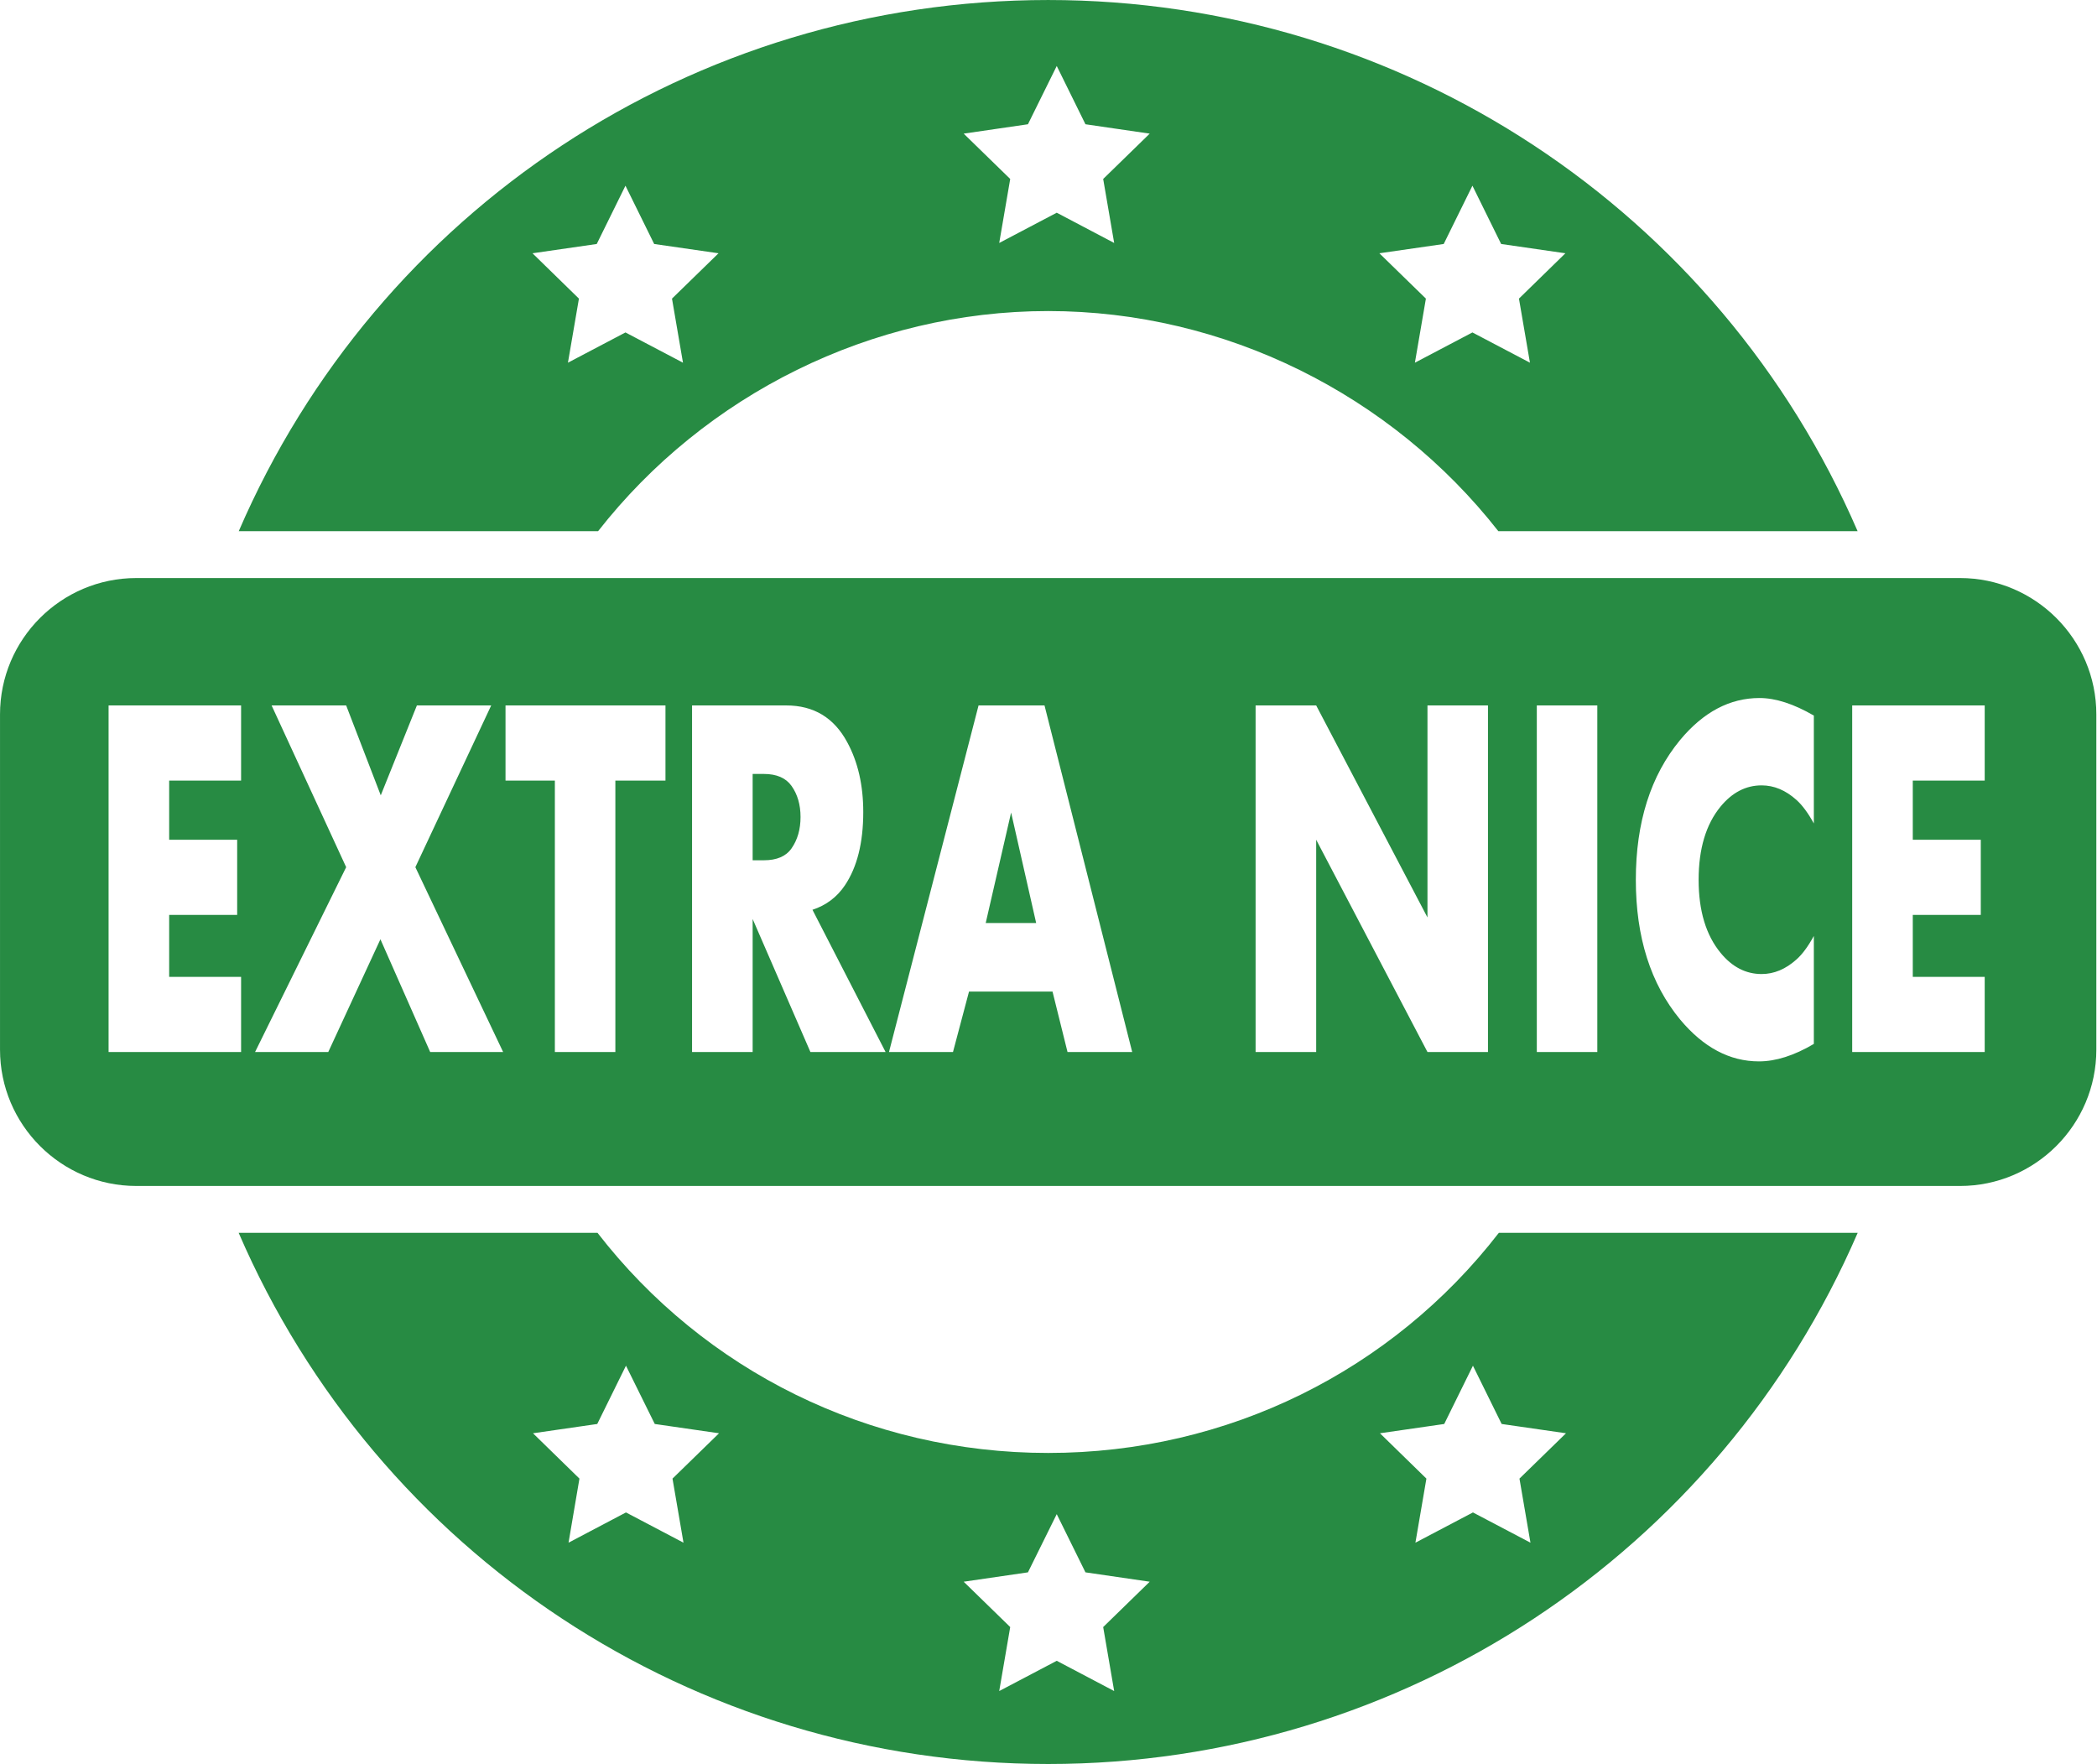 <?xml version="1.0" encoding="UTF-8" standalone="no"?>
<!DOCTYPE svg PUBLIC "-//W3C//DTD SVG 1.1//EN" "http://www.w3.org/Graphics/SVG/1.1/DTD/svg11.dtd">
<svg width="100%" height="100%" viewBox="0 0 2134 1795" version="1.1" xmlns="http://www.w3.org/2000/svg" xmlns:xlink="http://www.w3.org/1999/xlink" xml:space="preserve" xmlns:serif="http://www.serif.com/" style="fill-rule:evenodd;clip-rule:evenodd;stroke-linejoin:round;stroke-miterlimit:2;">
    <g transform="matrix(8.672,0,0,8.672,1557.463,1479.802)">
        <path d="M-3.71,-25.97L38.4,-25.97C22.13,11.65 -15.01,36.36 -56.59,36.36C-98.27,36.36 -135.33,11.68 -151.59,-25.97L-109.48,-25.97C-96.95,-9.78 -77.65,-0.14 -56.59,-0.14C-35.53,-0.14 -16.24,-9.78 -3.71,-25.97ZM0,10.39L-1.29,2.87L4.17,-2.45L-3.38,-3.54L-6.75,-10.38L-10.12,-3.54L-17.66,-2.45L-12.21,2.87L-13.5,10.39L-6.75,6.84L0,10.39ZM-99.39,10.39L-100.68,2.87L-95.22,-2.45L-102.76,-3.54L-106.14,-10.38L-109.51,-3.54L-117.05,-2.45L-111.6,2.87L-112.88,10.39L-106.14,6.84L-99.39,10.39ZM-48.85,27.8L-50.14,20.29L-44.68,14.97L-52.22,13.87L-55.59,7.04L-58.97,13.87L-66.51,14.97L-61.05,20.29L-62.34,27.8L-55.59,24.25L-48.85,27.8ZM-56.59,-170.64C-15.01,-170.64 22.12,-145.93 38.39,-108.31L-3.77,-108.31C-16.32,-124.33 -35.85,-134.14 -56.59,-134.14C-77.34,-134.14 -96.87,-124.33 -109.41,-108.31L-151.58,-108.31C-135.32,-145.97 -98.27,-170.64 -56.59,-170.64ZM-48.85,-142.13L-50.14,-149.64L-44.68,-154.96L-52.22,-156.06L-55.59,-162.9L-58.97,-156.06L-66.51,-154.96L-61.05,-149.64L-62.34,-142.13L-55.59,-145.68L-48.85,-142.13ZM-99.45,-128.08L-100.74,-135.6L-95.28,-140.92L-102.83,-142.01L-106.2,-148.85L-109.57,-142.01L-117.11,-140.92L-111.66,-135.6L-112.95,-128.08L-106.2,-131.63L-99.45,-128.08ZM-0.06,-128.08L-1.35,-135.6L4.1,-140.92L-3.44,-142.01L-6.81,-148.85L-10.18,-142.01L-17.73,-140.92L-12.27,-135.6L-13.56,-128.08L-6.81,-131.63L-0.06,-128.08ZM50.405,-102.81C59.225,-102.81 66.405,-95.63 66.405,-86.81L66.405,-47.47C66.405,-38.65 59.225,-31.47 50.405,-31.47L-163.595,-31.47C-172.425,-31.47 -179.595,-38.65 -179.595,-47.47L-179.595,-86.81C-179.595,-95.63 -172.425,-102.81 -163.595,-102.81L50.405,-102.81ZM-151.305,-79.04L-151.305,-87.86L-166.855,-87.86L-166.855,-47.19L-151.305,-47.19L-151.305,-56.01L-159.745,-56.01L-159.745,-63.28L-151.765,-63.28L-151.765,-72.1L-159.745,-72.1L-159.745,-79.04L-151.305,-79.04ZM33.255,-74.01L33.255,-86.67C30.895,-88.04 28.765,-88.73 26.875,-88.73C23.395,-88.73 20.295,-87.09 17.565,-83.81C14.105,-79.62 12.365,-74.15 12.365,-67.39C12.365,-60.66 14.105,-55.19 17.565,-51C20.295,-47.73 23.375,-46.09 26.815,-46.09C28.785,-46.09 30.935,-46.77 33.255,-48.14L33.255,-60.81C32.575,-59.57 31.895,-58.65 31.215,-58.05C29.945,-56.91 28.585,-56.34 27.125,-56.34C25.285,-56.34 23.675,-57.16 22.315,-58.82C20.595,-60.91 19.735,-63.77 19.735,-67.39C19.735,-71.04 20.595,-73.91 22.315,-76C23.675,-77.65 25.285,-78.48 27.125,-78.48C28.585,-78.48 29.945,-77.91 31.215,-76.77C31.905,-76.15 32.585,-75.23 33.255,-74.01ZM53.305,-79.04L53.305,-87.86L37.755,-87.86L37.755,-47.19L53.305,-47.19L53.305,-56.01L44.865,-56.01L44.865,-63.28L52.845,-63.28L52.845,-72.1L44.865,-72.1L44.865,-79.04L53.305,-79.04ZM7.845,-47.19L7.845,-87.86L0.745,-87.86L0.745,-47.19L7.845,-47.19ZM-84.495,-47.19L-75.675,-47.19L-84.255,-63.88C-82.645,-64.41 -81.375,-65.37 -80.455,-66.74C-79.015,-68.88 -78.295,-71.75 -78.295,-75.35C-78.295,-78.49 -78.915,-81.22 -80.175,-83.54C-81.725,-86.42 -84.105,-87.86 -87.335,-87.86L-98.385,-87.86L-98.385,-47.19L-91.275,-47.19L-91.275,-62.8L-84.495,-47.19ZM-89.955,-79.82C-88.465,-79.82 -87.381,-79.353 -86.715,-78.42C-86.011,-77.433 -85.655,-76.21 -85.655,-74.77C-85.655,-73.32 -86.009,-72.086 -86.715,-71.08C-87.37,-70.146 -88.455,-69.69 -89.955,-69.69L-91.275,-69.69L-91.275,-79.82L-89.955,-79.82ZM-54.325,-47.19L-46.735,-47.19L-57.025,-87.86L-64.765,-87.86L-75.275,-47.19L-67.765,-47.19L-65.885,-54.28L-56.085,-54.28L-54.325,-47.19ZM-63.925,-62.33L-60.945,-75.29L-58.005,-62.33L-63.925,-62.33ZM-129.115,-47.19L-120.555,-47.19L-130.855,-68.88L-121.955,-87.86L-130.675,-87.86L-134.915,-77.31L-138.975,-87.86L-147.725,-87.86L-138.975,-68.88L-149.665,-47.19L-141.075,-47.19L-134.955,-60.42L-129.115,-47.19ZM-101.505,-79.04L-101.505,-87.86L-120.275,-87.86L-120.275,-79.04L-114.485,-79.04L-114.485,-47.19L-107.385,-47.19L-107.385,-79.04L-101.505,-79.04ZM-4.985,-47.19L-4.985,-87.86L-12.085,-87.86L-12.085,-62.98L-25.145,-87.86L-32.255,-87.86L-32.255,-47.19L-25.145,-47.19L-25.145,-72.1L-12.085,-47.19L-4.985,-47.19Z" style="fill:rgb(39,139,67);"/>
    </g>
</svg>

